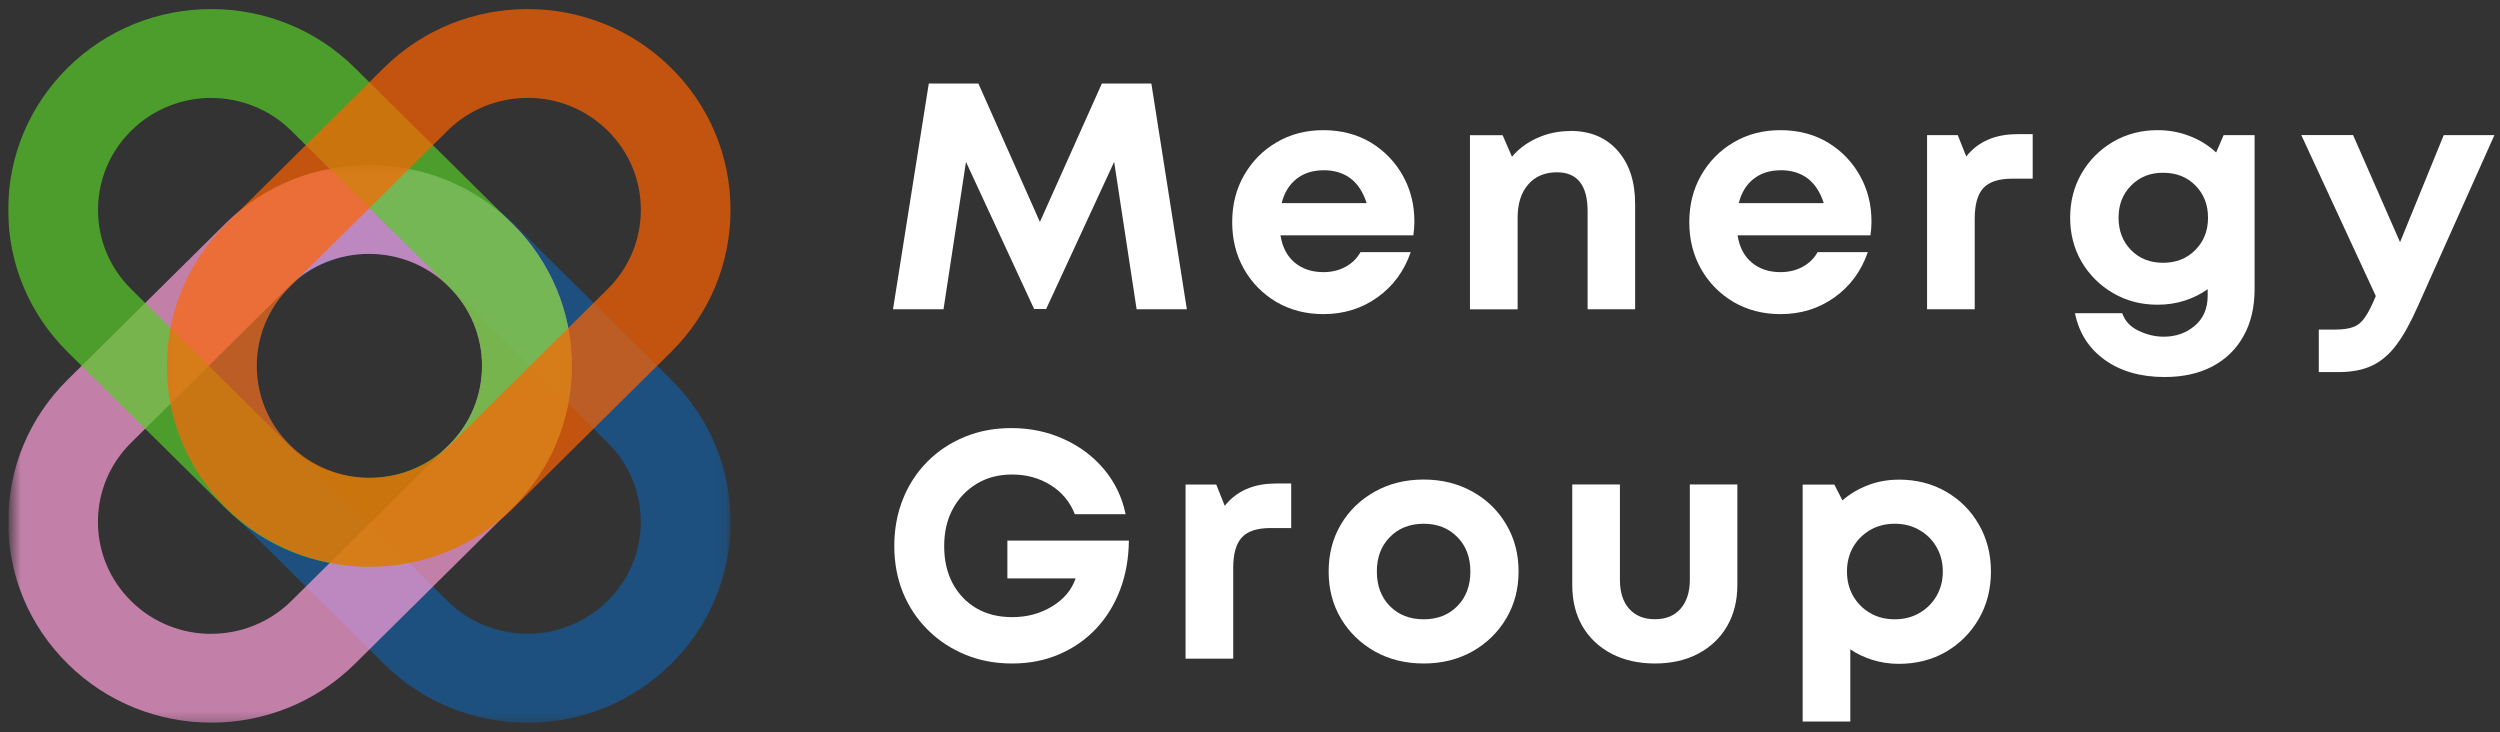 <svg width="181" height="53" viewBox="0 0 181 53" fill="none" xmlns="http://www.w3.org/2000/svg">
<rect x="0" y="0" width="181" height="53" fill="#333333" stroke="none"/>
<g clip-path="url(#clip0_2001_1082)">
<mask id="mask0_2001_1082" style="mask-type:luminance" maskUnits="userSpaceOnUse" x="11" y="11" width="42" height="42">
<path d="M52.894 11.91H11.804V52.658H52.894V11.91Z" fill="white"/>
</mask>
<g mask="url(#mask0_2001_1082)">
<g opacity="0.7">
<path d="M26.783 11.944C30.548 11.944 34.312 13.359 37.177 16.195L48.589 27.49C51.365 30.239 52.894 33.892 52.894 37.779C52.894 41.665 51.365 45.318 48.589 48.067C42.858 53.743 33.531 53.743 27.801 48.067L16.394 36.776C13.618 34.028 12.089 30.375 12.089 26.488C12.089 22.602 13.618 18.948 16.394 16.2C19.259 13.364 23.024 11.949 26.788 11.949L26.783 11.944ZM38.195 45.887C40.293 45.887 42.392 45.094 43.989 43.514C45.537 41.981 46.392 39.948 46.392 37.779C46.392 35.609 45.542 33.571 43.989 32.043L32.578 20.748C29.383 17.587 24.184 17.587 20.989 20.748C19.441 22.281 18.586 24.319 18.586 26.483C18.586 28.648 19.436 30.686 20.989 32.218L32.396 43.509C33.998 45.094 36.091 45.883 38.19 45.883L38.195 45.887Z" fill="#145DA0"/>
</g>
</g>
<mask id="mask1_2001_1082" style="mask-type:luminance" maskUnits="userSpaceOnUse" x="0" y="11" width="42" height="42">
<path d="M41.949 11.91H0.806V52.658H41.949V11.91Z" fill="white"/>
</mask>
<g mask="url(#mask1_2001_1082)">
<g opacity="0.7">
<path d="M26.705 11.944C30.469 11.944 34.234 13.359 37.099 16.195C39.875 18.944 41.404 22.597 41.404 26.483C41.404 30.37 39.875 34.023 37.099 36.772L25.692 48.062C19.962 53.738 10.635 53.738 4.904 48.062C2.123 45.318 0.594 41.665 0.594 37.779C0.594 33.892 2.123 30.234 4.899 27.49L16.311 16.195C19.176 13.359 22.94 11.944 26.705 11.944ZM15.293 45.887C17.392 45.887 19.49 45.094 21.088 43.514L32.494 32.223C34.042 30.691 34.897 28.653 34.897 26.488C34.897 24.324 34.047 22.285 32.494 20.753C29.299 17.591 24.1 17.591 20.906 20.753L9.494 32.048C7.946 33.581 7.091 35.614 7.091 37.783C7.091 39.953 7.942 41.986 9.494 43.518C11.092 45.104 13.19 45.892 15.289 45.892L15.293 45.887Z" fill="#FFA0DA"/>
</g>
</g>
<g opacity="0.7">
<path d="M26.705 41.033C22.94 41.033 19.176 39.612 16.311 36.776L4.899 25.486C2.123 22.738 0.594 19.085 0.594 15.198C0.594 11.312 2.123 7.658 4.899 4.91C10.63 -0.762 19.957 -0.762 25.687 4.91L37.094 16.2C39.87 18.949 41.399 22.602 41.399 26.488C41.399 30.375 39.87 34.028 37.094 36.776C34.229 39.612 30.464 41.033 26.7 41.033H26.705ZM15.293 7.089C13.195 7.089 11.097 7.882 9.499 9.463C7.951 10.995 7.096 13.034 7.096 15.198C7.096 17.363 7.946 19.401 9.499 20.933L20.911 32.228C24.105 35.39 29.304 35.39 32.499 32.228C34.047 30.696 34.902 28.658 34.902 26.493C34.902 24.329 34.052 22.291 32.499 20.758L21.093 9.468C19.495 7.887 17.397 7.094 15.298 7.094L15.293 7.089Z" fill="#57CB28"/>
</g>
<g opacity="0.7">
<path d="M26.784 41.032C23.019 41.032 19.255 39.612 16.39 36.776C13.613 34.028 12.085 30.375 12.085 26.488C12.085 22.601 13.613 18.948 16.39 16.2L27.796 4.91C33.531 -0.762 42.854 -0.762 48.584 4.91C51.36 7.658 52.889 11.311 52.889 15.198C52.889 19.084 51.36 22.738 48.584 25.486L37.177 36.776C34.312 39.612 30.548 41.032 26.784 41.032ZM38.195 7.089C36.096 7.089 33.998 7.882 32.401 9.463L20.994 20.753C19.446 22.285 18.591 24.323 18.591 26.488C18.591 28.653 19.441 30.691 20.994 32.223C24.189 35.385 29.388 35.385 32.583 32.223L43.994 20.928C45.542 19.396 46.397 17.362 46.397 15.193C46.397 13.023 45.547 10.99 43.994 9.458C42.397 7.877 40.298 7.084 38.2 7.084L38.195 7.089Z" fill="#FF6300"/>
</g>
<path d="M85.928 22.392H82.292L80.665 11.72L75.741 22.373H74.871L69.937 11.72L68.31 22.392H64.654L67.244 6.048H70.836L75.289 16.068L79.775 6.048H83.358L85.928 22.392Z" fill="white"/>
<path d="M102.401 16.035C102.401 16.365 102.377 16.701 102.327 17.037H92.705C92.843 17.898 93.187 18.554 93.737 19.012C94.292 19.474 94.98 19.702 95.816 19.702C96.41 19.702 96.941 19.576 97.413 19.318C97.89 19.06 98.253 18.705 98.499 18.253H102.136C101.664 19.624 100.863 20.714 99.728 21.526C98.593 22.339 97.29 22.742 95.816 22.742C94.553 22.742 93.423 22.451 92.425 21.872C91.427 21.283 90.641 20.49 90.071 19.488C89.496 18.481 89.211 17.348 89.211 16.083C89.211 14.818 89.496 13.69 90.071 12.688C90.646 11.681 91.427 10.888 92.425 10.304C93.423 9.716 94.548 9.424 95.816 9.424C97.084 9.424 98.263 9.725 99.256 10.324C100.244 10.927 101.015 11.729 101.571 12.727C102.126 13.719 102.401 14.823 102.401 16.03V16.035ZM95.816 12.328C95.044 12.328 94.391 12.537 93.86 12.955C93.334 13.374 92.98 13.957 92.793 14.707H98.946C98.44 13.121 97.393 12.323 95.811 12.323L95.816 12.328Z" fill="white"/>
<path d="M113.695 9.478C115.14 9.478 116.285 9.959 117.125 10.917C117.965 11.871 118.383 13.15 118.383 14.76V22.392H114.943V15.3C114.943 13.413 114.201 12.474 112.722 12.474C111.842 12.474 111.144 12.771 110.633 13.364C110.127 13.953 109.876 14.751 109.876 15.767V22.397H106.426V9.789H108.79L109.468 11.35C109.945 10.776 110.554 10.324 111.292 9.993C112.029 9.658 112.83 9.487 113.7 9.487L113.695 9.478Z" fill="white"/>
<path d="M135.495 16.035C135.495 16.365 135.47 16.701 135.421 17.037H125.799C125.936 17.898 126.28 18.554 126.831 19.012C127.386 19.474 128.074 19.702 128.91 19.702C129.504 19.702 130.035 19.576 130.507 19.318C130.984 19.06 131.347 18.705 131.593 18.253H135.23C134.758 19.624 133.957 20.714 132.822 21.526C131.686 22.339 130.384 22.742 128.91 22.742C127.647 22.742 126.516 22.451 125.519 21.872C124.521 21.283 123.735 20.49 123.165 19.488C122.59 18.481 122.305 17.348 122.305 16.083C122.305 14.818 122.59 13.69 123.165 12.688C123.74 11.681 124.521 10.888 125.519 10.304C126.516 9.716 127.642 9.424 128.91 9.424C130.178 9.424 131.357 9.725 132.35 10.324C133.338 10.927 134.109 11.729 134.664 12.727C135.22 13.719 135.495 14.823 135.495 16.03V16.035ZM128.91 12.328C128.138 12.328 127.484 12.537 126.954 12.955C126.428 13.374 126.074 13.957 125.887 14.707H132.04C131.534 13.121 130.487 12.323 128.905 12.323L128.91 12.328Z" fill="white"/>
<path d="M146.032 9.711H147.167V12.936H145.683C144.705 12.936 144.007 13.165 143.594 13.617C143.176 14.069 142.97 14.809 142.97 15.835V22.392H139.52V9.784H141.741L142.356 11.326C143.216 10.251 144.439 9.716 146.032 9.716V9.711Z" fill="white"/>
<path d="M160.991 9.784H163.232V20.923C163.232 22.246 162.966 23.38 162.431 24.328C161.905 25.282 161.153 26.011 160.18 26.527C159.212 27.038 158.057 27.296 156.72 27.296C154.985 27.296 153.541 26.882 152.391 26.06C151.236 25.233 150.518 24.105 150.228 22.674H153.649C153.84 23.234 154.229 23.657 154.818 23.939C155.413 24.226 156.022 24.377 156.651 24.377C157.531 24.377 158.283 24.114 158.902 23.584C159.521 23.064 159.836 22.339 159.836 21.405V20.938C159.33 21.298 158.77 21.575 158.155 21.77C157.541 21.969 156.887 22.061 156.199 22.061C155.015 22.061 153.949 21.784 152.985 21.22C152.027 20.66 151.27 19.907 150.71 18.958C150.155 18.005 149.879 16.939 149.879 15.757C149.879 14.575 150.155 13.505 150.71 12.547C151.27 11.588 152.027 10.83 152.985 10.265C153.949 9.706 155.02 9.424 156.199 9.424C157.03 9.424 157.811 9.565 158.534 9.852C159.256 10.129 159.895 10.528 160.45 11.039L160.991 9.784ZM156.602 19.026C157.551 19.026 158.327 18.72 158.937 18.102C159.551 17.489 159.861 16.711 159.861 15.762C159.861 14.813 159.556 14.045 158.951 13.432C158.352 12.819 157.57 12.508 156.607 12.508C155.644 12.508 154.907 12.819 154.293 13.432C153.683 14.05 153.383 14.823 153.383 15.762C153.383 16.701 153.683 17.489 154.283 18.102C154.887 18.72 155.664 19.026 156.607 19.026H156.602Z" fill="white"/>
<path d="M176.919 9.784H180.595L175.027 22.227C174.525 23.36 174.019 24.275 173.503 24.965C172.982 25.661 172.392 26.162 171.734 26.473C171.07 26.785 170.26 26.94 169.296 26.94H167.881V23.861H169.09C169.635 23.861 170.068 23.793 170.392 23.667C170.721 23.545 170.997 23.316 171.223 22.976C171.454 22.645 171.704 22.163 171.97 21.526L172.009 21.434L166.613 9.779H170.363L173.763 17.533L176.928 9.779L176.919 9.784Z" fill="white"/>
<path d="M72.934 39.141H81.731C81.716 40.434 81.505 41.616 81.097 42.696C80.689 43.776 80.105 44.72 79.358 45.513C78.611 46.306 77.726 46.923 76.694 47.366C75.662 47.814 74.527 48.037 73.283 48.037C72.04 48.037 70.954 47.828 69.917 47.41C68.88 46.982 67.971 46.393 67.195 45.625C66.418 44.861 65.814 43.961 65.381 42.92C64.958 41.879 64.747 40.751 64.747 39.535C64.747 38.318 64.954 37.175 65.371 36.139C65.784 35.098 66.379 34.193 67.14 33.425C67.902 32.656 68.806 32.058 69.843 31.63C70.88 31.202 72.006 30.993 73.21 30.993C74.581 30.993 75.844 31.255 77.008 31.786C78.178 32.311 79.151 33.045 79.938 33.984C80.719 34.918 81.24 35.998 81.495 37.229H77.819C77.471 36.339 76.886 35.633 76.07 35.123C75.249 34.612 74.32 34.354 73.283 34.354C72.305 34.354 71.45 34.578 70.713 35.025C69.976 35.473 69.396 36.081 68.983 36.849C68.566 37.618 68.359 38.518 68.359 39.544C68.359 40.571 68.561 41.451 68.964 42.22C69.371 42.988 69.947 43.596 70.684 44.034C71.426 44.467 72.296 44.681 73.283 44.681C74.355 44.681 75.313 44.423 76.158 43.912C77.008 43.402 77.584 42.721 77.878 41.874H72.934V39.15V39.141Z" fill="white"/>
<path d="M92.347 35.005H93.482V38.23H91.998C91.02 38.23 90.322 38.459 89.909 38.911C89.491 39.364 89.285 40.103 89.285 41.13V47.687H85.835V35.078H88.056L88.671 36.62C89.531 35.545 90.754 35.01 92.347 35.01V35.005Z" fill="white"/>
<path d="M103.075 48.037C101.757 48.037 100.578 47.745 99.541 47.167C98.504 46.578 97.683 45.785 97.084 44.783C96.489 43.776 96.194 42.643 96.194 41.378C96.194 40.113 96.489 38.965 97.084 37.963C97.683 36.956 98.504 36.168 99.541 35.59C100.578 35.011 101.757 34.719 103.075 34.719C104.392 34.719 105.556 35.011 106.598 35.59C107.635 36.163 108.451 36.956 109.046 37.963C109.645 38.965 109.945 40.104 109.945 41.378C109.945 42.653 109.645 43.776 109.046 44.783C108.451 45.785 107.635 46.578 106.598 47.167C105.561 47.745 104.387 48.037 103.075 48.037ZM103.075 44.837C104.072 44.837 104.883 44.52 105.512 43.883C106.141 43.241 106.456 42.409 106.456 41.378C106.456 40.347 106.141 39.52 105.512 38.883C104.883 38.24 104.072 37.919 103.075 37.919C102.077 37.919 101.256 38.24 100.627 38.883C99.998 39.52 99.684 40.352 99.684 41.378C99.684 42.404 99.998 43.241 100.627 43.883C101.256 44.52 102.072 44.837 103.075 44.837Z" fill="white"/>
<path d="M119.823 48.037C118.629 48.037 117.577 47.799 116.668 47.327C115.769 46.85 115.066 46.189 114.569 45.342C114.078 44.491 113.832 43.499 113.832 42.361V35.074H117.282V41.967C117.282 42.866 117.503 43.567 117.946 44.073C118.398 44.579 119.022 44.832 119.818 44.832C120.614 44.832 121.243 44.574 121.681 44.063C122.123 43.552 122.344 42.852 122.344 41.967V35.074H125.784V42.361C125.784 43.494 125.533 44.491 125.037 45.342C124.546 46.189 123.848 46.85 122.948 47.327C122.054 47.799 121.007 48.037 119.813 48.037H119.823Z" fill="white"/>
<path d="M137.471 34.724C138.743 34.724 139.888 35.016 140.891 35.594C141.893 36.168 142.685 36.961 143.265 37.968C143.849 38.97 144.144 40.108 144.144 41.383C144.144 42.657 143.849 43.8 143.265 44.807C142.685 45.809 141.893 46.602 140.891 47.191C139.888 47.77 138.748 48.062 137.471 48.062C136.807 48.062 136.173 47.964 135.578 47.78C134.984 47.595 134.443 47.342 133.962 47.011V52.24H130.512V35.084H132.807L133.392 36.227C133.927 35.76 134.542 35.395 135.234 35.132C135.922 34.865 136.669 34.728 137.475 34.728L137.471 34.724ZM137.185 44.837C137.844 44.837 138.439 44.686 138.969 44.379C139.495 44.073 139.908 43.664 140.208 43.144C140.508 42.623 140.66 42.035 140.66 41.378C140.66 40.721 140.508 40.138 140.208 39.612C139.908 39.092 139.495 38.678 138.969 38.377C138.444 38.07 137.849 37.919 137.185 37.919C136.522 37.919 135.913 38.07 135.392 38.377C134.871 38.683 134.463 39.092 134.163 39.612C133.868 40.133 133.721 40.721 133.721 41.378C133.721 42.035 133.868 42.623 134.163 43.144C134.463 43.664 134.871 44.078 135.392 44.379C135.908 44.686 136.507 44.837 137.185 44.837Z" fill="white"/>
</g>
<defs>
<clipPath id="clip0_2001_1082">
<rect width="180" height="52" fill="white" transform="translate(0.594 0.653)"/>
</clipPath>
</defs>
</svg>
